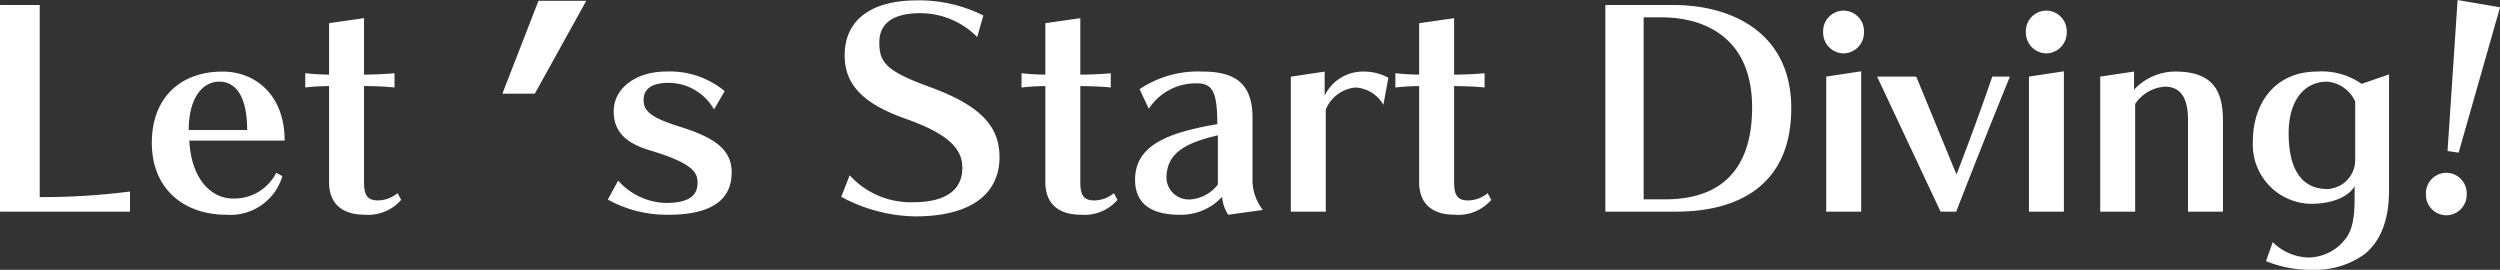 <svg xmlns="http://www.w3.org/2000/svg" width="241.434" height="26.055" viewBox="0 0 241.434 26.055"><rect x="0" y="0" width="241.434" height="26.055" fill="#333333" stroke="none"/><path d="M-107.662,0V-1.944a66.627,66.627,0,0,1-8.721.54V-19.953h-3.834V0Zm14.121-3.753a4.531,4.531,0,0,1-4.212,2.484c-1.917,0-3.969-1.674-4.185-5.589h9.207c0-4.455-2.862-6.669-5.994-6.669-3.969,0-6.831,2.43-6.831,6.885,0,4.428,3.078,6.939,7.182,6.939a5.229,5.229,0,0,0,5.427-3.726Zm-8.451-4.131c0-3.159,1.377-4.671,2.943-4.671,1.593,0,2.7,1.4,2.7,4.671Zm20.169,6.1a3.048,3.048,0,0,1-1.863.7c-1.053,0-1.377-.486-1.377-1.782v-9.261c.945,0,2.187.054,2.943.135v-1.377c-.783.081-2.133.135-2.943.135v-5.454l-3.375.486v4.968a22.236,22.236,0,0,1-2.3-.135v1.377a22.683,22.683,0,0,1,2.3-.135v9.288c0,2.16,1.377,3.132,3.4,3.132a4.214,4.214,0,0,0,3.564-1.431Zm13.608-18.576H-63.6l-4.968,8.964H-71.7Zm17.982,8.721a8.276,8.276,0,0,0-5.67-1.89c-2.943,0-5.049,1.647-5.049,3.834,0,2,1.215,3.078,3.429,3.753,4.212,1.269,4.671,2.133,4.671,3.159,0,1.269-.891,1.944-3.078,1.944A6.378,6.378,0,0,1-60.52-3l-1,1.836A11.817,11.817,0,0,0-55.687.3c4.455,0,6.129-1.62,6.129-4.1,0-2.295-1.836-3.4-4.914-4.374-2.673-.837-3.591-1.431-3.591-2.592,0-1.377,1.242-1.674,2.457-1.674a5.085,5.085,0,0,1,4.347,2.565ZM-38.974-1.431A15.542,15.542,0,0,0-31.846.459c5.535,0,8.154-2.268,8.154-5.724,0-3.159-2.079-5.076-6.8-6.8-4.239-1.539-4.806-2.4-4.806-4.293,0-1.458.864-2.808,3.969-2.808a7.752,7.752,0,0,1,5.481,2.3l.594-2.079a13.873,13.873,0,0,0-6.372-1.458c-4.941,0-7.02,2.268-7.02,5.292,0,2.565,1.4,4.563,5.859,6.129,4.212,1.485,5.508,2.943,5.508,4.752,0,1.971-1.377,3.321-4.752,3.321A7.981,7.981,0,0,1-38.164-3.51Zm26.325-.351a3.048,3.048,0,0,1-1.863.7c-1.053,0-1.377-.486-1.377-1.782v-9.261c.945,0,2.187.054,2.943.135v-1.377c-.783.081-2.133.135-2.943.135v-5.454l-3.375.486v4.968a22.236,22.236,0,0,1-2.3-.135v1.377a22.683,22.683,0,0,1,2.3-.135v9.288c0,2.16,1.377,3.132,3.4,3.132A4.214,4.214,0,0,0-12.3-1.134ZM1.742-.162a4.693,4.693,0,0,1-1-2.754V-9.072c0-3.348-1.728-4.455-4.833-4.455a10.1,10.1,0,0,0-6.075,1.7l.891,1.89A5.428,5.428,0,0,1-4.63-12.393c1.512,0,1.971.837,1.971,3.942C-7.168-7.668-10.6-6.534-10.6-3.078-10.6-1-9.328.3-6.3.3A5.37,5.37,0,0,0-2.2-1.431,3.756,3.756,0,0,0-1.606.3ZM-2.605-2.619A3.691,3.691,0,0,1-5.17-1.188a2.158,2.158,0,0,1-2.4-2.025c0-2.4,1.728-3.4,4.968-4.158ZM7.817,0V-9.855a3.446,3.446,0,0,1,2.862-2.133,3.292,3.292,0,0,1,2.7,1.674l.486-2.619a5.022,5.022,0,0,0-2.484-.594A4.088,4.088,0,0,0,7.709-11.2v-2.322l-3.267.486V0ZM23.45-1.782a3.048,3.048,0,0,1-1.863.7c-1.053,0-1.377-.486-1.377-1.782v-9.261c.945,0,2.187.054,2.943.135v-1.377c-.783.081-2.133.135-2.943.135v-5.454l-3.375.486v4.968a22.236,22.236,0,0,1-2.295-.135v1.377a22.683,22.683,0,0,1,2.295-.135v9.288c0,2.16,1.377,3.132,3.4,3.132A4.214,4.214,0,0,0,23.8-1.134ZM41.647,0c5.859,0,11.124-2.43,11.124-9.99,0-7.371-5.859-9.963-11.34-9.963H34.817V0ZM38.515-1.188V-18.765h1.7c4.4,0,8.775,2.133,8.775,8.694,0,7.128-4.212,8.883-8.37,8.883ZM57.821-15.282a2.007,2.007,0,0,0,1.971-2.079,1.984,1.984,0,0,0-1.971-2.052,1.984,1.984,0,0,0-1.971,2.052A2.007,2.007,0,0,0,57.821-15.282ZM59.522,0V-13.554l-3.375.513V0ZM68.7,0c1.809-4.671,3.888-9.855,5.184-13.041h-1.7c-1,2.916-2.241,6.318-3.456,9.45l-3.888-9.45h-3.78L67.19,0ZM77.4-15.282a2.007,2.007,0,0,0,1.971-2.079A1.984,1.984,0,0,0,77.4-19.413a1.984,1.984,0,0,0-1.971,2.052A2.007,2.007,0,0,0,77.4-15.282ZM79.1,0V-13.554l-3.375.513V0ZM94.46,0V-8.829c0-3.078-1.188-4.7-4.617-4.7a5.437,5.437,0,0,0-3.969,1.755v-1.755l-3.267.486V0h3.375V-10.395a3.719,3.719,0,0,1,2.889-1.674c1.35,0,2.214.891,2.214,3.186V0Zm12.717-1.647c0,1.782-.054,3.375-1.053,4.482a4.545,4.545,0,0,1-3.4,1.593,5.068,5.068,0,0,1-3.456-1.485l-.648,1.836a11.219,11.219,0,0,0,4.4.837,8.178,8.178,0,0,0,5.157-1.539C109.85,2.673,110.5.54,110.5-2.106V-13.257l-2.646.918a6.686,6.686,0,0,0-4.293-1.188c-4.1,0-6.21,3.1-6.21,6.723a5.716,5.716,0,0,0,5.616,6.048c1.89,0,3.564-.594,4.212-1.7Zm.054-3.4a2.8,2.8,0,0,1-2.7,2.862c-2.268,0-3.726-1.62-3.726-5.4,0-3,1.4-4.968,3.726-4.968a3.263,3.263,0,0,1,2.7,1.917Zm9.99-.648,4-14.04-4.1-.7-.972,14.58ZM116.033.351A1.984,1.984,0,0,0,118-1.7a1.984,1.984,0,0,0-1.971-2.052A1.984,1.984,0,0,0,114.062-1.7,1.984,1.984,0,0,0,116.033.351Z" transform="translate(120.218 20.439)" fill="#fff"/></svg>